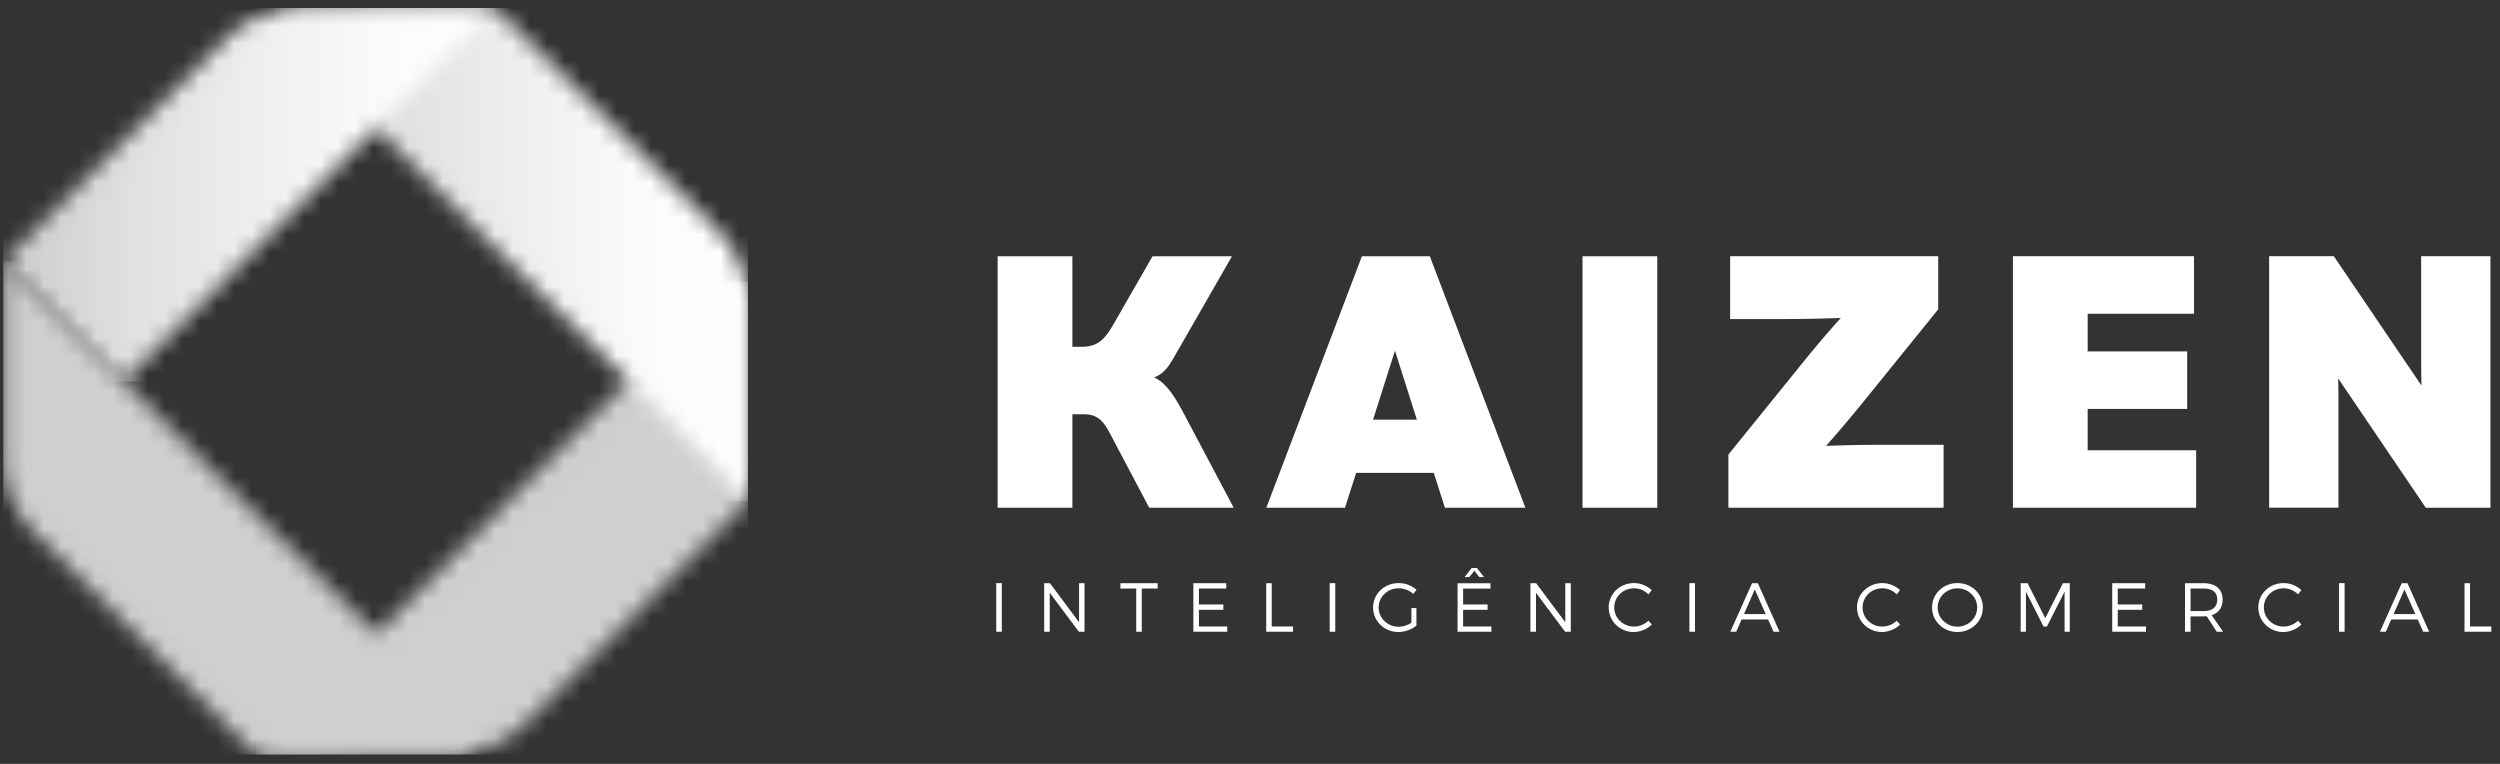 <svg xmlns="http://www.w3.org/2000/svg" width="144" height="44" fill="none"><rect width="100%" height="100%" fill="#333333" stroke="none"/><path fill="#fff" d="M71.058 29.244h-4.863l-2.047-3.87c-.477-.911-.746-1.512-1.717-1.512h-.662v5.382h-4.305V14.76h4.305v5.216h.52c.93 0 1.345-.415 1.861-1.324l2.236-3.89h4.574l-3.29 5.733c-.33.58-.642 1.055-1.2 1.243.723.31 1.242 1.2 1.677 2.008l2.917 5.505-.006-.006ZM82.585 27.238h-4.47l-.643 2.008H72.94l5.505-14.485h3.913l5.505 14.485h-4.636l-.642-2.008Zm-.973-3.065-1.262-3.974-1.262 3.974h2.524ZM95.458 14.759h-4.305v14.485h4.305V14.76ZM111.951 25.624v3.62H99.555v-3.062l4.49-5.548a61.483 61.483 0 0 1 1.986-2.32 88.215 88.215 0 0 1-3.105.063h-3.27v-3.621h11.984v3.062l-4.47 5.525a85.841 85.841 0 0 1-1.986 2.34 80.491 80.491 0 0 1 2.939-.062h3.828v.003ZM126.498 25.935v3.31h-10.553V14.758h10.43v3.312h-6.125v2.17h5.732v3.313h-5.732v2.381h6.248ZM143.449 14.759v14.485h-3.724l-5.048-7.451c.019.642.019 1.284.019 1.924v5.524h-3.993V14.756h3.724l5.051 7.452c-.019-.682-.019-1.386-.019-2.07v-5.382h3.993l-.003.003ZM57.703 33.59h-.32v2.797h.32v-2.796ZM62.142 36.387l-1.677-2.244v2.244h-.32v-2.796h.331l1.678 2.25v-2.25h.314v2.796h-.326ZM65.766 33.9v2.487h-.32v-2.488h-.911v-.308h2.145v.308h-.914ZM69.058 33.9v.916h1.408v.309h-1.408v.96h1.63v.302h-1.95v-2.796h1.896v.308h-1.576ZM74.477 36.084v.303h-1.543v-2.796h.317v2.493h1.226ZM76.911 33.59h-.32v2.797h.32v-2.796ZM81.586 35.022v1.015a1.728 1.728 0 0 1-1.037.367c-.81 0-1.459-.628-1.459-1.413s.651-1.405 1.473-1.405c.387 0 .763.149 1.029.384l-.185.239a1.28 1.28 0 0 0-.847-.323c-.64 0-1.15.49-1.15 1.105 0 .614.516 1.11 1.153 1.11.252 0 .519-.086.734-.235v-.841h.284l.005-.003ZM84.276 33.9v.917h1.41v.308h-1.41v.96h1.63v.302h-1.95v-2.793h1.896v.308h-1.576V33.9Zm.93-.662-.285-.36-.286.36h-.272l.406-.52h.303l.407.52h-.272ZM90.149 36.387l-1.677-2.244v2.244h-.32v-2.796h.33l1.678 2.25v-2.25h.317v2.796h-.328ZM95.138 33.993l-.19.244a1.177 1.177 0 0 0-.828-.351c-.631 0-1.139.488-1.139 1.102 0 .614.508 1.102 1.139 1.102.308 0 .606-.129.827-.336l.197.219a1.55 1.55 0 0 1-1.038.431c-.808 0-1.444-.628-1.444-1.416 0-.788.647-1.402 1.458-1.402.384 0 .754.157 1.02.407M97.631 33.59h-.32v2.797h.32v-2.796ZM100.318 35.68l-.311.707h-.34l1.254-2.796h.331l1.248 2.796h-.348l-.311-.707h-1.526.003Zm.757-1.725-.622 1.417h1.253l-.631-1.417ZM109.441 33.993l-.19.244a1.178 1.178 0 0 0-.828-.351c-.631 0-1.138.488-1.138 1.102 0 .614.507 1.102 1.138 1.102.309 0 .606-.129.828-.336l.196.219a1.55 1.55 0 0 1-1.038.431c-.805 0-1.444-.628-1.444-1.416 0-.788.648-1.402 1.458-1.402.384 0 .755.157 1.021.407M114.212 34.991c0 .785-.648 1.413-1.461 1.413-.814 0-1.464-.625-1.464-1.413s.647-1.405 1.464-1.405c.816 0 1.461.62 1.461 1.405Zm-2.603 0c0 .614.519 1.105 1.142 1.105.622 0 1.133-.49 1.133-1.105 0-.614-.511-1.102-1.133-1.102-.623 0-1.142.488-1.142 1.102ZM118.921 36.387l-.003-2.305-1.018 2.008h-.191l-1.015-2.008v2.305h-.303v-2.796h.396l1.02 2.014 1.018-2.014h.393v2.796h-.297ZM121.983 33.9v.916h1.408v.309h-1.408v.96h1.627v.302h-1.946v-2.796h1.895v.308h-1.576ZM127.107 35.495c-.059.003-.123.009-.188.009h-.743v.883h-.32v-2.796h1.063c.699 0 1.103.345 1.103.94 0 .462-.225.773-.629.905l.657.951h-.365l-.578-.892Zm-.188-.297c.508 0 .794-.224.794-.66 0-.434-.286-.639-.794-.639h-.743v1.299h.743ZM132.557 33.993l-.191.244a1.178 1.178 0 0 0-.828-.351c-.631 0-1.138.488-1.138 1.102 0 .614.507 1.102 1.138 1.102.309 0 .606-.129.828-.336l.196.219a1.55 1.55 0 0 1-1.038.431c-.804 0-1.444-.628-1.444-1.416 0-.788.648-1.402 1.458-1.402.385 0 .755.157 1.021.407M135.05 33.59h-.32v2.797h.32v-2.796ZM137.737 35.68l-.312.707h-.339l1.254-2.796h.331l1.25 2.796h-.347l-.312-.707h-1.525Zm.757-1.725-.623 1.417h1.254l-.631-1.417ZM143.5 36.084v.303h-1.545v-2.796h.319v2.493h1.226Z"/><mask id="a" width="28" height="29" x="0" y="15" maskUnits="userSpaceOnUse" style="mask-type:luminance"><path fill="#fff" d="M.19 26.432c0 1.585.63 3.107 1.752 4.227L14.74 43.456l11.514-.045c.847-.004 1.269-1.026.67-1.625L.193 15.056v11.376H.19Z"/></mask><g mask="url(#a)"><path fill="url(#b)" d="M27.52 15.056H.19v28.4h27.33v-28.4Z"/></g><mask id="c" width="30" height="28" x="14" y="16" maskUnits="userSpaceOnUse" style="mask-type:luminance"><path fill="#fff" d="m41.628 16.462-26.89 26.996 11.306-.06a5.98 5.98 0 0 0 4.252-1.751L43.083 28.86V17.065a.85.85 0 0 0-1.455-.603Z"/></mask><g mask="url(#c)"><path fill="url(#d)" d="M43.085 16.209H14.739v27.247h28.346V16.209Z"/></g><mask id="e" width="28" height="29" x="16" y="0" maskUnits="userSpaceOnUse" style="mask-type:luminance"><path fill="#fff" d="M17.172.504c-.902.004-1.351 1.094-.712 1.731L43.085 28.86V17.486c0-1.587-.63-3.11-1.752-4.231L28.538.46 17.174.504h-.002Z"/></mask><g mask="url(#e)"><path fill="url(#f)" d="M43.083.46H15.82v28.4h27.262V.46Z"/></g><mask id="g" width="29" height="22" x="0" y="0" maskUnits="userSpaceOnUse" style="mask-type:luminance"><path fill="#fff" d="M17.231.52a5.981 5.981 0 0 0-4.254 1.751L.192 15.055l6.926 6.926L28.536.458 17.23.519Z"/></mask><g mask="url(#g)"><path fill="url(#h)" d="M28.534.46H.19v21.523h28.344V.46Z"/></g><defs><linearGradient id="b" x1="1.2" x2="28.191" y1="29.314" y2="29.314" gradientUnits="userSpaceOnUse"><stop offset="1" stop-color="#CFCFCF"/><stop offset=".76" stop-color="#E1E1E1"/><stop offset=".52" stop-color="#EEE"/><stop offset=".25" stop-color="#FBFBFB"/><stop stop-color="#fff"/></linearGradient><linearGradient id="d" x1="15.786" x2="43.781" y1="29.889" y2="29.889" gradientUnits="userSpaceOnUse"><stop offset="1" stop-color="#CFCFCF"/><stop offset=".76" stop-color="#E1E1E1"/><stop offset=".52" stop-color="#EEE"/><stop offset=".25" stop-color="#FBFBFB"/><stop stop-color="#fff"/></linearGradient><linearGradient id="f" x1="16.828" x2="43.752" y1="14.718" y2="14.718" gradientUnits="userSpaceOnUse"><stop stop-color="#CFCFCF"/><stop offset=".24" stop-color="#E1E1E1"/><stop offset=".48" stop-color="#EEE"/><stop offset=".75" stop-color="#FBFBFB"/><stop offset="1" stop-color="#fff"/></linearGradient><linearGradient id="h" x1="1.237" x2="29.23" y1="11.266" y2="11.266" gradientUnits="userSpaceOnUse"><stop stop-color="#CFCFCF"/><stop offset=".24" stop-color="#E1E1E1"/><stop offset=".48" stop-color="#EEE"/><stop offset=".75" stop-color="#FBFBFB"/><stop offset="1" stop-color="#fff"/></linearGradient></defs></svg>